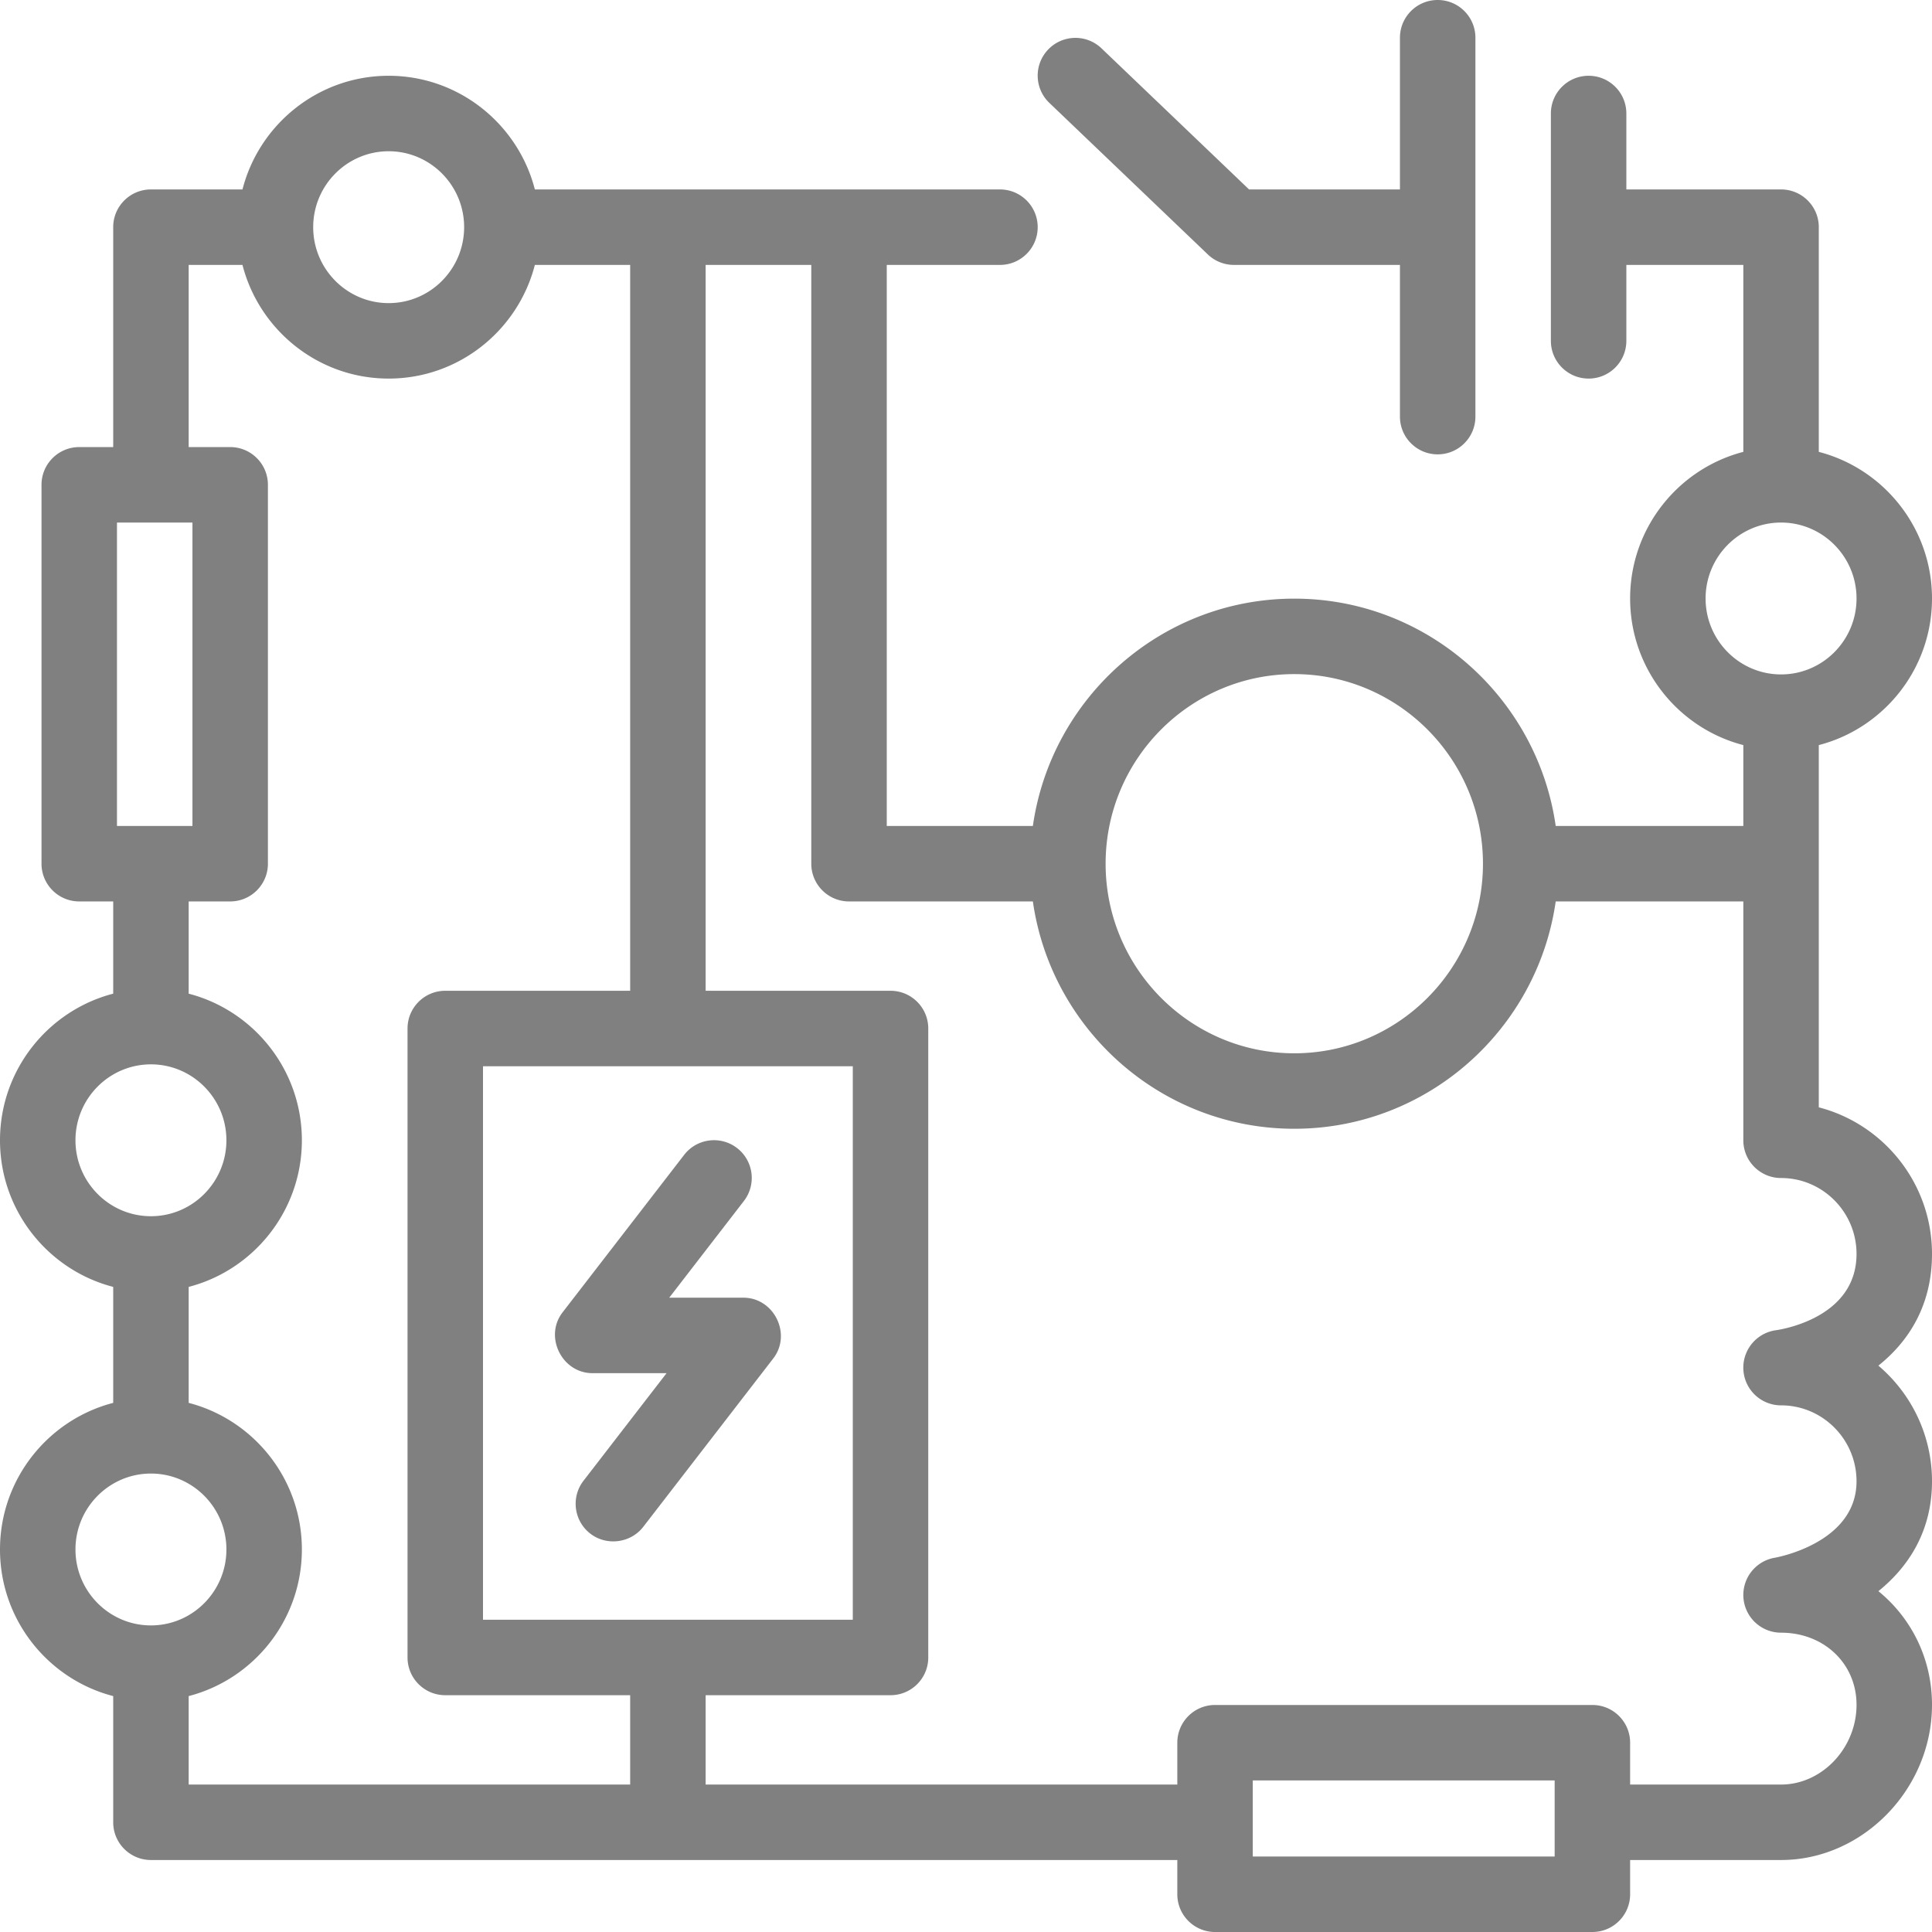 <?xml version="1.0" encoding="UTF-8"?> <svg xmlns="http://www.w3.org/2000/svg" xmlns:xlink="http://www.w3.org/1999/xlink" xmlns:svgjs="http://svgjs.com/svgjs" version="1.1" width="512" height="512" x="0" y="0" viewBox="0 0 512 512" style="enable-background:new 0 0 512 512" xml:space="preserve"><g><path d="M197 343.901h-19.646l19.784-25.625c3.375-4.372 2.567-10.651-1.805-14.026-4.371-3.375-10.651-2.567-14.026 1.805l-32.222 41.736c-4.963 6.428-.161 16.111 7.915 16.111h19.646l-22.006 28.504c-3.375 4.372-2.567 10.651 1.805 14.026 4.318 3.334 10.696 2.509 14.026-1.805l34.444-44.615c4.982-6.452.216-16.111-7.915-16.111zM381 0c-5.523 0-10 4.477-10 10v40.204h-39.988l-39.101-37.391c-3.992-3.817-10.322-3.675-14.139.316-3.817 3.991-3.675 10.321.316 14.139l42.001 40.164A10 10 0 0 0 327 70.204h44v40.204c0 5.523 4.477 10 10 10s10-4.477 10-10V10c0-5.523-4.477-10-10-10z" fill="#808080" data-original="#000000"></path><path d="M512 332.31c0-18.661-12.767-34.388-30-38.853v-96c17.233-4.465 30-20.192 30-38.853s-12.767-34.388-30-38.853V60.204c0-5.523-4.477-10-10-10h-41V30.082c0-5.523-4.477-10-10-10s-10 4.477-10 10v60.245c0 5.523 4.477 10 10 10s10-4.477 10-10V70.204h31v49.547c-17.233 4.465-30 20.192-30 38.853s12.767 34.388 30 38.853v21.433h-49.721c-4.854-34.012-34.064-60.245-69.279-60.245-35.215 0-64.425 26.233-69.279 60.245H235V70.204h30c5.523 0 10-4.477 10-10s-4.477-10-10-10H141.742C137.301 32.903 121.615 20.082 103 20.082S68.699 32.903 64.258 50.204H40c-5.523 0-10 4.477-10 10v58.277h-9c-5.523 0-10 4.477-10 10V228.89c0 5.523 4.477 10 10 10h9v24.445C12.767 267.8 0 283.527 0 302.188s12.767 34.387 30 38.852v30.736c-17.233 4.465-30 20.191-30 38.852 0 18.661 12.767 34.388 30 38.853v33.441c0 5.523 4.477 10 10 10h272V502c0 5.523 4.477 10 10 10h100c5.523 0 10-4.477 10-10v-9.078h40c21.682 0 40-18.833 40-41.126 0-12.24-5.471-23-14.204-30.121 7.931-6.4 14.204-15.842 14.204-29.12 0-12.276-5.524-23.282-14.211-30.647C505.734 355.569 512 346.034 512 332.31zm-60-173.706c0-11.096 8.972-20.123 20-20.123s20 9.027 20 20.123-8.972 20.123-20 20.123-20-9.027-20-20.123zm-109 20.041c27.57 0 50 22.54 50 50.245s-22.43 50.245-50 50.245-50-22.54-50-50.245 22.43-50.245 50-50.245zM103 40.082c11.028 0 20 9.027 20 20.123s-8.972 20.123-20 20.123S83 71.3 83 60.204s8.972-20.122 20-20.122zm-72 98.4h20v80.408H31v-80.408zM20 302.188c0-11.096 8.972-20.123 20-20.123s20 9.027 20 20.123c0 11.095-8.972 20.122-20 20.122s-20-9.027-20-20.122zm0 108.44c0-11.095 8.972-20.122 20-20.122s20 9.027 20 20.122c0 11.096-8.972 20.123-20 20.123s-20-9.027-20-20.123zm147 62.294H50v-23.441c17.233-4.465 30-20.192 30-38.853s-12.767-34.387-30-38.852V341.04c17.233-4.465 30-20.191 30-38.852 0-18.661-12.767-34.388-30-38.853V238.89h11c5.523 0 10-4.477 10-10V128.481c0-5.523-4.477-10-10-10H50V70.204h14.258c4.441 17.301 20.127 30.123 38.742 30.123s34.301-12.821 38.742-30.123H167v192.363h-49c-5.523 0-10 4.477-10 10v166.678c0 5.523 4.477 10 10 10h49v23.677zm59-190.355v146.678h-98V282.567h98zM412 492h-80v-20.163h80V492zm60.001-19.077h-40v-11.085c0-5.523-4.477-10-10-10H322c-5.523 0-10 4.477-10 10v11.085H187v-23.677h49c5.523 0 10-4.477 10-10V272.567c0-5.523-4.477-10-10-10h-49V70.204h28V228.89c0 5.523 4.477 10 10 10h48.721c4.854 34.012 34.064 60.245 69.279 60.245 35.215 0 64.425-26.233 69.279-60.245H462v63.298c0 5.523 4.477 10 10 10 11.028 0 20 9.027 20 20.122 0 16.634-19.191 19.9-21.327 20.211A10 10 0 0 0 472 372.433c11.028 0 20 9.027 20 20.123 0 16.228-20.812 20.11-21.65 20.26a10 10 0 0 0 1.651 19.863c11.402 0 20 8.219 20 19.118 0 11.452-9.159 21.126-20 21.126z" fill="#808080" data-original="#000000"></path></g></svg> 